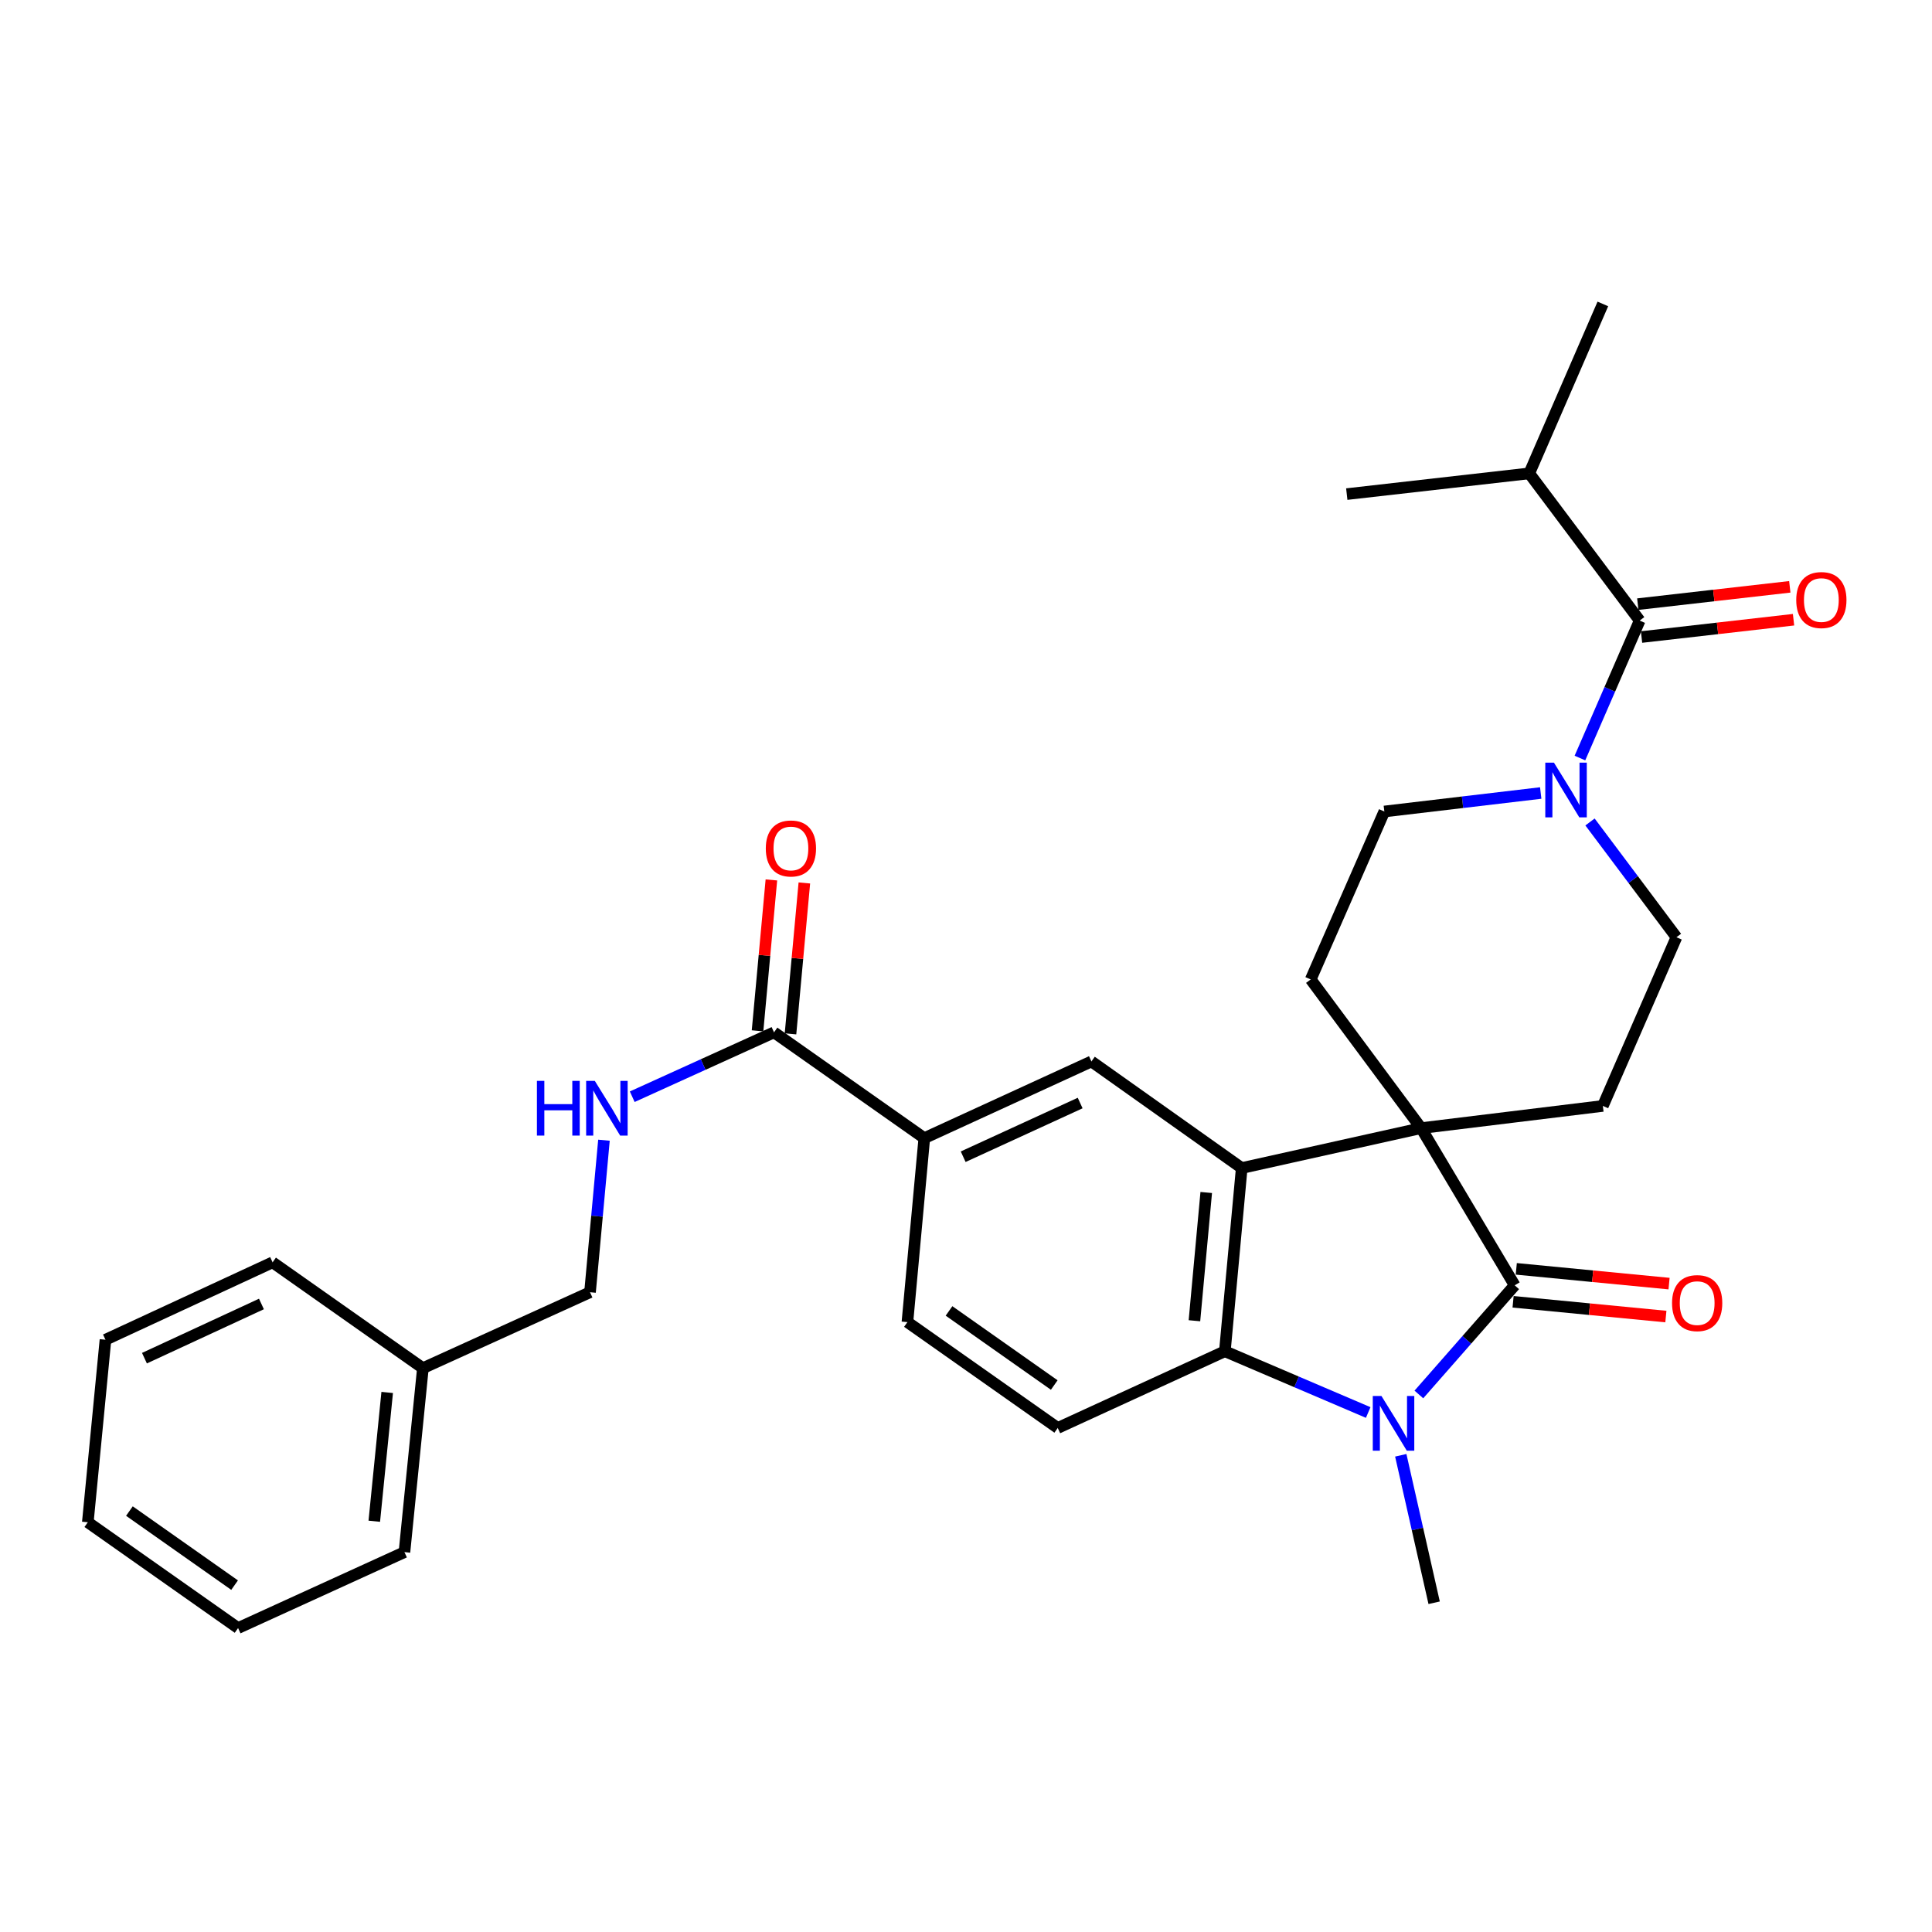 <?xml version='1.0' encoding='iso-8859-1'?>
<svg version='1.1' baseProfile='full'
              xmlns='http://www.w3.org/2000/svg'
                      xmlns:rdkit='http://www.rdkit.org/xml'
                      xmlns:xlink='http://www.w3.org/1999/xlink'
                  xml:space='preserve'
width='1000px' height='1000px' viewBox='0 0 1000 1000'>
<!-- END OF HEADER -->
<rect style='opacity:1.0;fill:#FFFFFF;stroke:none' width='1000' height='1000' x='0' y='0'> </rect>
<path class='bond-0' d='M 735.575,583.924 L 783.999,665.278' style='fill:none;fill-rule:evenodd;stroke:#000000;stroke-width:6px;stroke-linecap:butt;stroke-linejoin:miter;stroke-opacity:1' />
<path class='bond-2' d='M 735.575,583.924 L 642.714,604.576' style='fill:none;fill-rule:evenodd;stroke:#000000;stroke-width:6px;stroke-linecap:butt;stroke-linejoin:miter;stroke-opacity:1' />
<path class='bond-9' d='M 735.575,583.924 L 678.424,506.957' style='fill:none;fill-rule:evenodd;stroke:#000000;stroke-width:6px;stroke-linecap:butt;stroke-linejoin:miter;stroke-opacity:1' />
<path class='bond-10' d='M 735.575,583.924 L 829.635,572.427' style='fill:none;fill-rule:evenodd;stroke:#000000;stroke-width:6px;stroke-linecap:butt;stroke-linejoin:miter;stroke-opacity:1' />
<path class='bond-1' d='M 783.999,665.278 L 759.203,693.526' style='fill:none;fill-rule:evenodd;stroke:#000000;stroke-width:6px;stroke-linecap:butt;stroke-linejoin:miter;stroke-opacity:1' />
<path class='bond-1' d='M 759.203,693.526 L 734.406,721.773' style='fill:none;fill-rule:evenodd;stroke:#0000FF;stroke-width:6px;stroke-linecap:butt;stroke-linejoin:miter;stroke-opacity:1' />
<path class='bond-13' d='M 783.175,673.804 L 822.714,677.625' style='fill:none;fill-rule:evenodd;stroke:#000000;stroke-width:6px;stroke-linecap:butt;stroke-linejoin:miter;stroke-opacity:1' />
<path class='bond-13' d='M 822.714,677.625 L 862.253,681.445' style='fill:none;fill-rule:evenodd;stroke:#FF0000;stroke-width:6px;stroke-linecap:butt;stroke-linejoin:miter;stroke-opacity:1' />
<path class='bond-13' d='M 784.823,656.752 L 824.362,660.573' style='fill:none;fill-rule:evenodd;stroke:#000000;stroke-width:6px;stroke-linecap:butt;stroke-linejoin:miter;stroke-opacity:1' />
<path class='bond-13' d='M 824.362,660.573 L 863.901,664.394' style='fill:none;fill-rule:evenodd;stroke:#FF0000;stroke-width:6px;stroke-linecap:butt;stroke-linejoin:miter;stroke-opacity:1' />
<path class='bond-20' d='M 725.034,753.255 L 733.674,791.42' style='fill:none;fill-rule:evenodd;stroke:#0000FF;stroke-width:6px;stroke-linecap:butt;stroke-linejoin:miter;stroke-opacity:1' />
<path class='bond-20' d='M 733.674,791.42 L 742.313,829.585' style='fill:none;fill-rule:evenodd;stroke:#000000;stroke-width:6px;stroke-linecap:butt;stroke-linejoin:miter;stroke-opacity:1' />
<path class='bond-31' d='M 708.176,731.111 L 671.082,715.259' style='fill:none;fill-rule:evenodd;stroke:#0000FF;stroke-width:6px;stroke-linecap:butt;stroke-linejoin:miter;stroke-opacity:1' />
<path class='bond-31' d='M 671.082,715.259 L 633.987,699.407' style='fill:none;fill-rule:evenodd;stroke:#000000;stroke-width:6px;stroke-linecap:butt;stroke-linejoin:miter;stroke-opacity:1' />
<path class='bond-3' d='M 642.714,604.576 L 633.987,699.407' style='fill:none;fill-rule:evenodd;stroke:#000000;stroke-width:6px;stroke-linecap:butt;stroke-linejoin:miter;stroke-opacity:1' />
<path class='bond-3' d='M 624.346,617.231 L 618.237,683.612' style='fill:none;fill-rule:evenodd;stroke:#000000;stroke-width:6px;stroke-linecap:butt;stroke-linejoin:miter;stroke-opacity:1' />
<path class='bond-6' d='M 642.714,604.576 L 564.92,549.404' style='fill:none;fill-rule:evenodd;stroke:#000000;stroke-width:6px;stroke-linecap:butt;stroke-linejoin:miter;stroke-opacity:1' />
<path class='bond-11' d='M 633.987,699.407 L 547.484,739.113' style='fill:none;fill-rule:evenodd;stroke:#000000;stroke-width:6px;stroke-linecap:butt;stroke-linejoin:miter;stroke-opacity:1' />
<path class='bond-4' d='M 822.984,425.451 L 845.354,455.283' style='fill:none;fill-rule:evenodd;stroke:#0000FF;stroke-width:6px;stroke-linecap:butt;stroke-linejoin:miter;stroke-opacity:1' />
<path class='bond-4' d='M 845.354,455.283 L 867.723,485.115' style='fill:none;fill-rule:evenodd;stroke:#000000;stroke-width:6px;stroke-linecap:butt;stroke-linejoin:miter;stroke-opacity:1' />
<path class='bond-5' d='M 817.773,392.359 L 833.231,356.788' style='fill:none;fill-rule:evenodd;stroke:#0000FF;stroke-width:6px;stroke-linecap:butt;stroke-linejoin:miter;stroke-opacity:1' />
<path class='bond-5' d='M 833.231,356.788 L 848.689,321.217' style='fill:none;fill-rule:evenodd;stroke:#000000;stroke-width:6px;stroke-linecap:butt;stroke-linejoin:miter;stroke-opacity:1' />
<path class='bond-30' d='M 797.474,410.459 L 757.002,415.242' style='fill:none;fill-rule:evenodd;stroke:#0000FF;stroke-width:6px;stroke-linecap:butt;stroke-linejoin:miter;stroke-opacity:1' />
<path class='bond-30' d='M 757.002,415.242 L 716.531,420.026' style='fill:none;fill-rule:evenodd;stroke:#000000;stroke-width:6px;stroke-linecap:butt;stroke-linejoin:miter;stroke-opacity:1' />
<path class='bond-16' d='M 849.658,329.727 L 888.996,325.245' style='fill:none;fill-rule:evenodd;stroke:#000000;stroke-width:6px;stroke-linecap:butt;stroke-linejoin:miter;stroke-opacity:1' />
<path class='bond-16' d='M 888.996,325.245 L 928.333,320.762' style='fill:none;fill-rule:evenodd;stroke:#FF0000;stroke-width:6px;stroke-linecap:butt;stroke-linejoin:miter;stroke-opacity:1' />
<path class='bond-16' d='M 847.719,312.706 L 887.056,308.224' style='fill:none;fill-rule:evenodd;stroke:#000000;stroke-width:6px;stroke-linecap:butt;stroke-linejoin:miter;stroke-opacity:1' />
<path class='bond-16' d='M 887.056,308.224 L 926.393,303.741' style='fill:none;fill-rule:evenodd;stroke:#FF0000;stroke-width:6px;stroke-linecap:butt;stroke-linejoin:miter;stroke-opacity:1' />
<path class='bond-19' d='M 848.689,321.217 L 791.537,245.021' style='fill:none;fill-rule:evenodd;stroke:#000000;stroke-width:6px;stroke-linecap:butt;stroke-linejoin:miter;stroke-opacity:1' />
<path class='bond-8' d='M 564.92,549.404 L 478.417,589.101' style='fill:none;fill-rule:evenodd;stroke:#000000;stroke-width:6px;stroke-linecap:butt;stroke-linejoin:miter;stroke-opacity:1' />
<path class='bond-8' d='M 559.09,570.929 L 498.537,598.717' style='fill:none;fill-rule:evenodd;stroke:#000000;stroke-width:6px;stroke-linecap:butt;stroke-linejoin:miter;stroke-opacity:1' />
<path class='bond-7' d='M 400.632,534.339 L 478.417,589.101' style='fill:none;fill-rule:evenodd;stroke:#000000;stroke-width:6px;stroke-linecap:butt;stroke-linejoin:miter;stroke-opacity:1' />
<path class='bond-12' d='M 400.632,534.339 L 363.938,551' style='fill:none;fill-rule:evenodd;stroke:#000000;stroke-width:6px;stroke-linecap:butt;stroke-linejoin:miter;stroke-opacity:1' />
<path class='bond-12' d='M 363.938,551 L 327.244,567.661' style='fill:none;fill-rule:evenodd;stroke:#0000FF;stroke-width:6px;stroke-linecap:butt;stroke-linejoin:miter;stroke-opacity:1' />
<path class='bond-18' d='M 409.161,535.122 L 412.747,496.068' style='fill:none;fill-rule:evenodd;stroke:#000000;stroke-width:6px;stroke-linecap:butt;stroke-linejoin:miter;stroke-opacity:1' />
<path class='bond-18' d='M 412.747,496.068 L 416.333,457.014' style='fill:none;fill-rule:evenodd;stroke:#FF0000;stroke-width:6px;stroke-linecap:butt;stroke-linejoin:miter;stroke-opacity:1' />
<path class='bond-18' d='M 392.102,533.555 L 395.688,494.502' style='fill:none;fill-rule:evenodd;stroke:#000000;stroke-width:6px;stroke-linecap:butt;stroke-linejoin:miter;stroke-opacity:1' />
<path class='bond-18' d='M 395.688,494.502 L 399.274,455.448' style='fill:none;fill-rule:evenodd;stroke:#FF0000;stroke-width:6px;stroke-linecap:butt;stroke-linejoin:miter;stroke-opacity:1' />
<path class='bond-17' d='M 478.417,589.101 L 469.68,684.322' style='fill:none;fill-rule:evenodd;stroke:#000000;stroke-width:6px;stroke-linecap:butt;stroke-linejoin:miter;stroke-opacity:1' />
<path class='bond-14' d='M 678.424,506.957 L 716.531,420.026' style='fill:none;fill-rule:evenodd;stroke:#000000;stroke-width:6px;stroke-linecap:butt;stroke-linejoin:miter;stroke-opacity:1' />
<path class='bond-15' d='M 829.635,572.427 L 867.723,485.115' style='fill:none;fill-rule:evenodd;stroke:#000000;stroke-width:6px;stroke-linecap:butt;stroke-linejoin:miter;stroke-opacity:1' />
<path class='bond-32' d='M 547.484,739.113 L 469.68,684.322' style='fill:none;fill-rule:evenodd;stroke:#000000;stroke-width:6px;stroke-linecap:butt;stroke-linejoin:miter;stroke-opacity:1' />
<path class='bond-32' d='M 545.677,716.888 L 491.214,678.534' style='fill:none;fill-rule:evenodd;stroke:#000000;stroke-width:6px;stroke-linecap:butt;stroke-linejoin:miter;stroke-opacity:1' />
<path class='bond-21' d='M 312.61,590.168 L 309.001,629.512' style='fill:none;fill-rule:evenodd;stroke:#0000FF;stroke-width:6px;stroke-linecap:butt;stroke-linejoin:miter;stroke-opacity:1' />
<path class='bond-21' d='M 309.001,629.512 L 305.392,668.856' style='fill:none;fill-rule:evenodd;stroke:#000000;stroke-width:6px;stroke-linecap:butt;stroke-linejoin:miter;stroke-opacity:1' />
<path class='bond-23' d='M 791.537,245.021 L 829.635,157.319' style='fill:none;fill-rule:evenodd;stroke:#000000;stroke-width:6px;stroke-linecap:butt;stroke-linejoin:miter;stroke-opacity:1' />
<path class='bond-24' d='M 791.537,245.021 L 697.087,255.747' style='fill:none;fill-rule:evenodd;stroke:#000000;stroke-width:6px;stroke-linecap:butt;stroke-linejoin:miter;stroke-opacity:1' />
<path class='bond-22' d='M 305.392,668.856 L 218.889,708.153' style='fill:none;fill-rule:evenodd;stroke:#000000;stroke-width:6px;stroke-linecap:butt;stroke-linejoin:miter;stroke-opacity:1' />
<path class='bond-25' d='M 218.889,708.153 L 209.343,803.384' style='fill:none;fill-rule:evenodd;stroke:#000000;stroke-width:6px;stroke-linecap:butt;stroke-linejoin:miter;stroke-opacity:1' />
<path class='bond-25' d='M 200.411,720.729 L 193.729,787.391' style='fill:none;fill-rule:evenodd;stroke:#000000;stroke-width:6px;stroke-linecap:butt;stroke-linejoin:miter;stroke-opacity:1' />
<path class='bond-26' d='M 218.889,708.153 L 141.094,653.381' style='fill:none;fill-rule:evenodd;stroke:#000000;stroke-width:6px;stroke-linecap:butt;stroke-linejoin:miter;stroke-opacity:1' />
<path class='bond-28' d='M 209.343,803.384 L 123.23,842.681' style='fill:none;fill-rule:evenodd;stroke:#000000;stroke-width:6px;stroke-linecap:butt;stroke-linejoin:miter;stroke-opacity:1' />
<path class='bond-27' d='M 141.094,653.381 L 54.591,693.449' style='fill:none;fill-rule:evenodd;stroke:#000000;stroke-width:6px;stroke-linecap:butt;stroke-linejoin:miter;stroke-opacity:1' />
<path class='bond-27' d='M 135.319,674.936 L 74.767,702.984' style='fill:none;fill-rule:evenodd;stroke:#000000;stroke-width:6px;stroke-linecap:butt;stroke-linejoin:miter;stroke-opacity:1' />
<path class='bond-29' d='M 54.591,693.449 L 45.455,787.918' style='fill:none;fill-rule:evenodd;stroke:#000000;stroke-width:6px;stroke-linecap:butt;stroke-linejoin:miter;stroke-opacity:1' />
<path class='bond-33' d='M 123.23,842.681 L 45.455,787.918' style='fill:none;fill-rule:evenodd;stroke:#000000;stroke-width:6px;stroke-linecap:butt;stroke-linejoin:miter;stroke-opacity:1' />
<path class='bond-33' d='M 121.427,820.459 L 66.984,782.125' style='fill:none;fill-rule:evenodd;stroke:#000000;stroke-width:6px;stroke-linecap:butt;stroke-linejoin:miter;stroke-opacity:1' />
<path  class='atom-2' d='M 715.03 722.555
L 724.31 737.555
Q 725.23 739.035, 726.71 741.715
Q 728.19 744.395, 728.27 744.555
L 728.27 722.555
L 732.03 722.555
L 732.03 750.875
L 728.15 750.875
L 718.19 734.475
Q 717.03 732.555, 715.79 730.355
Q 714.59 728.155, 714.23 727.475
L 714.23 750.875
L 710.55 750.875
L 710.55 722.555
L 715.03 722.555
' fill='#0000FF'/>
<path  class='atom-5' d='M 804.321 394.75
L 813.601 409.75
Q 814.521 411.23, 816.001 413.91
Q 817.481 416.59, 817.561 416.75
L 817.561 394.75
L 821.321 394.75
L 821.321 423.07
L 817.441 423.07
L 807.481 406.67
Q 806.321 404.75, 805.081 402.55
Q 803.881 400.35, 803.521 399.67
L 803.521 423.07
L 799.841 423.07
L 799.841 394.75
L 804.321 394.75
' fill='#0000FF'/>
<path  class='atom-13' d='M 277.909 559.457
L 281.749 559.457
L 281.749 571.497
L 296.229 571.497
L 296.229 559.457
L 300.069 559.457
L 300.069 587.777
L 296.229 587.777
L 296.229 574.697
L 281.749 574.697
L 281.749 587.777
L 277.909 587.777
L 277.909 559.457
' fill='#0000FF'/>
<path  class='atom-13' d='M 307.869 559.457
L 317.149 574.457
Q 318.069 575.937, 319.549 578.617
Q 321.029 581.297, 321.109 581.457
L 321.109 559.457
L 324.869 559.457
L 324.869 587.777
L 320.989 587.777
L 311.029 571.377
Q 309.869 569.457, 308.629 567.257
Q 307.429 565.057, 307.069 564.377
L 307.069 587.777
L 303.389 587.777
L 303.389 559.457
L 307.869 559.457
' fill='#0000FF'/>
<path  class='atom-14' d='M 865.449 674.485
Q 865.449 667.685, 868.809 663.885
Q 872.169 660.085, 878.449 660.085
Q 884.729 660.085, 888.089 663.885
Q 891.449 667.685, 891.449 674.485
Q 891.449 681.365, 888.049 685.285
Q 884.649 689.165, 878.449 689.165
Q 872.209 689.165, 868.809 685.285
Q 865.449 681.405, 865.449 674.485
M 878.449 685.965
Q 882.769 685.965, 885.089 683.085
Q 887.449 680.165, 887.449 674.485
Q 887.449 668.925, 885.089 666.125
Q 882.769 663.285, 878.449 663.285
Q 874.129 663.285, 871.769 666.085
Q 869.449 668.885, 869.449 674.485
Q 869.449 680.205, 871.769 683.085
Q 874.129 685.965, 878.449 685.965
' fill='#FF0000'/>
<path  class='atom-17' d='M 929.729 310.58
Q 929.729 303.78, 933.089 299.98
Q 936.449 296.18, 942.729 296.18
Q 949.009 296.18, 952.369 299.98
Q 955.729 303.78, 955.729 310.58
Q 955.729 317.46, 952.329 321.38
Q 948.929 325.26, 942.729 325.26
Q 936.489 325.26, 933.089 321.38
Q 929.729 317.5, 929.729 310.58
M 942.729 322.06
Q 947.049 322.06, 949.369 319.18
Q 951.729 316.26, 951.729 310.58
Q 951.729 305.02, 949.369 302.22
Q 947.049 299.38, 942.729 299.38
Q 938.409 299.38, 936.049 302.18
Q 933.729 304.98, 933.729 310.58
Q 933.729 316.3, 936.049 319.18
Q 938.409 322.06, 942.729 322.06
' fill='#FF0000'/>
<path  class='atom-19' d='M 396.378 439.16
Q 396.378 432.36, 399.738 428.56
Q 403.098 424.76, 409.378 424.76
Q 415.658 424.76, 419.018 428.56
Q 422.378 432.36, 422.378 439.16
Q 422.378 446.04, 418.978 449.96
Q 415.578 453.84, 409.378 453.84
Q 403.138 453.84, 399.738 449.96
Q 396.378 446.08, 396.378 439.16
M 409.378 450.64
Q 413.698 450.64, 416.018 447.76
Q 418.378 444.84, 418.378 439.16
Q 418.378 433.6, 416.018 430.8
Q 413.698 427.96, 409.378 427.96
Q 405.058 427.96, 402.698 430.76
Q 400.378 433.56, 400.378 439.16
Q 400.378 444.88, 402.698 447.76
Q 405.058 450.64, 409.378 450.64
' fill='#FF0000'/>
</svg>
